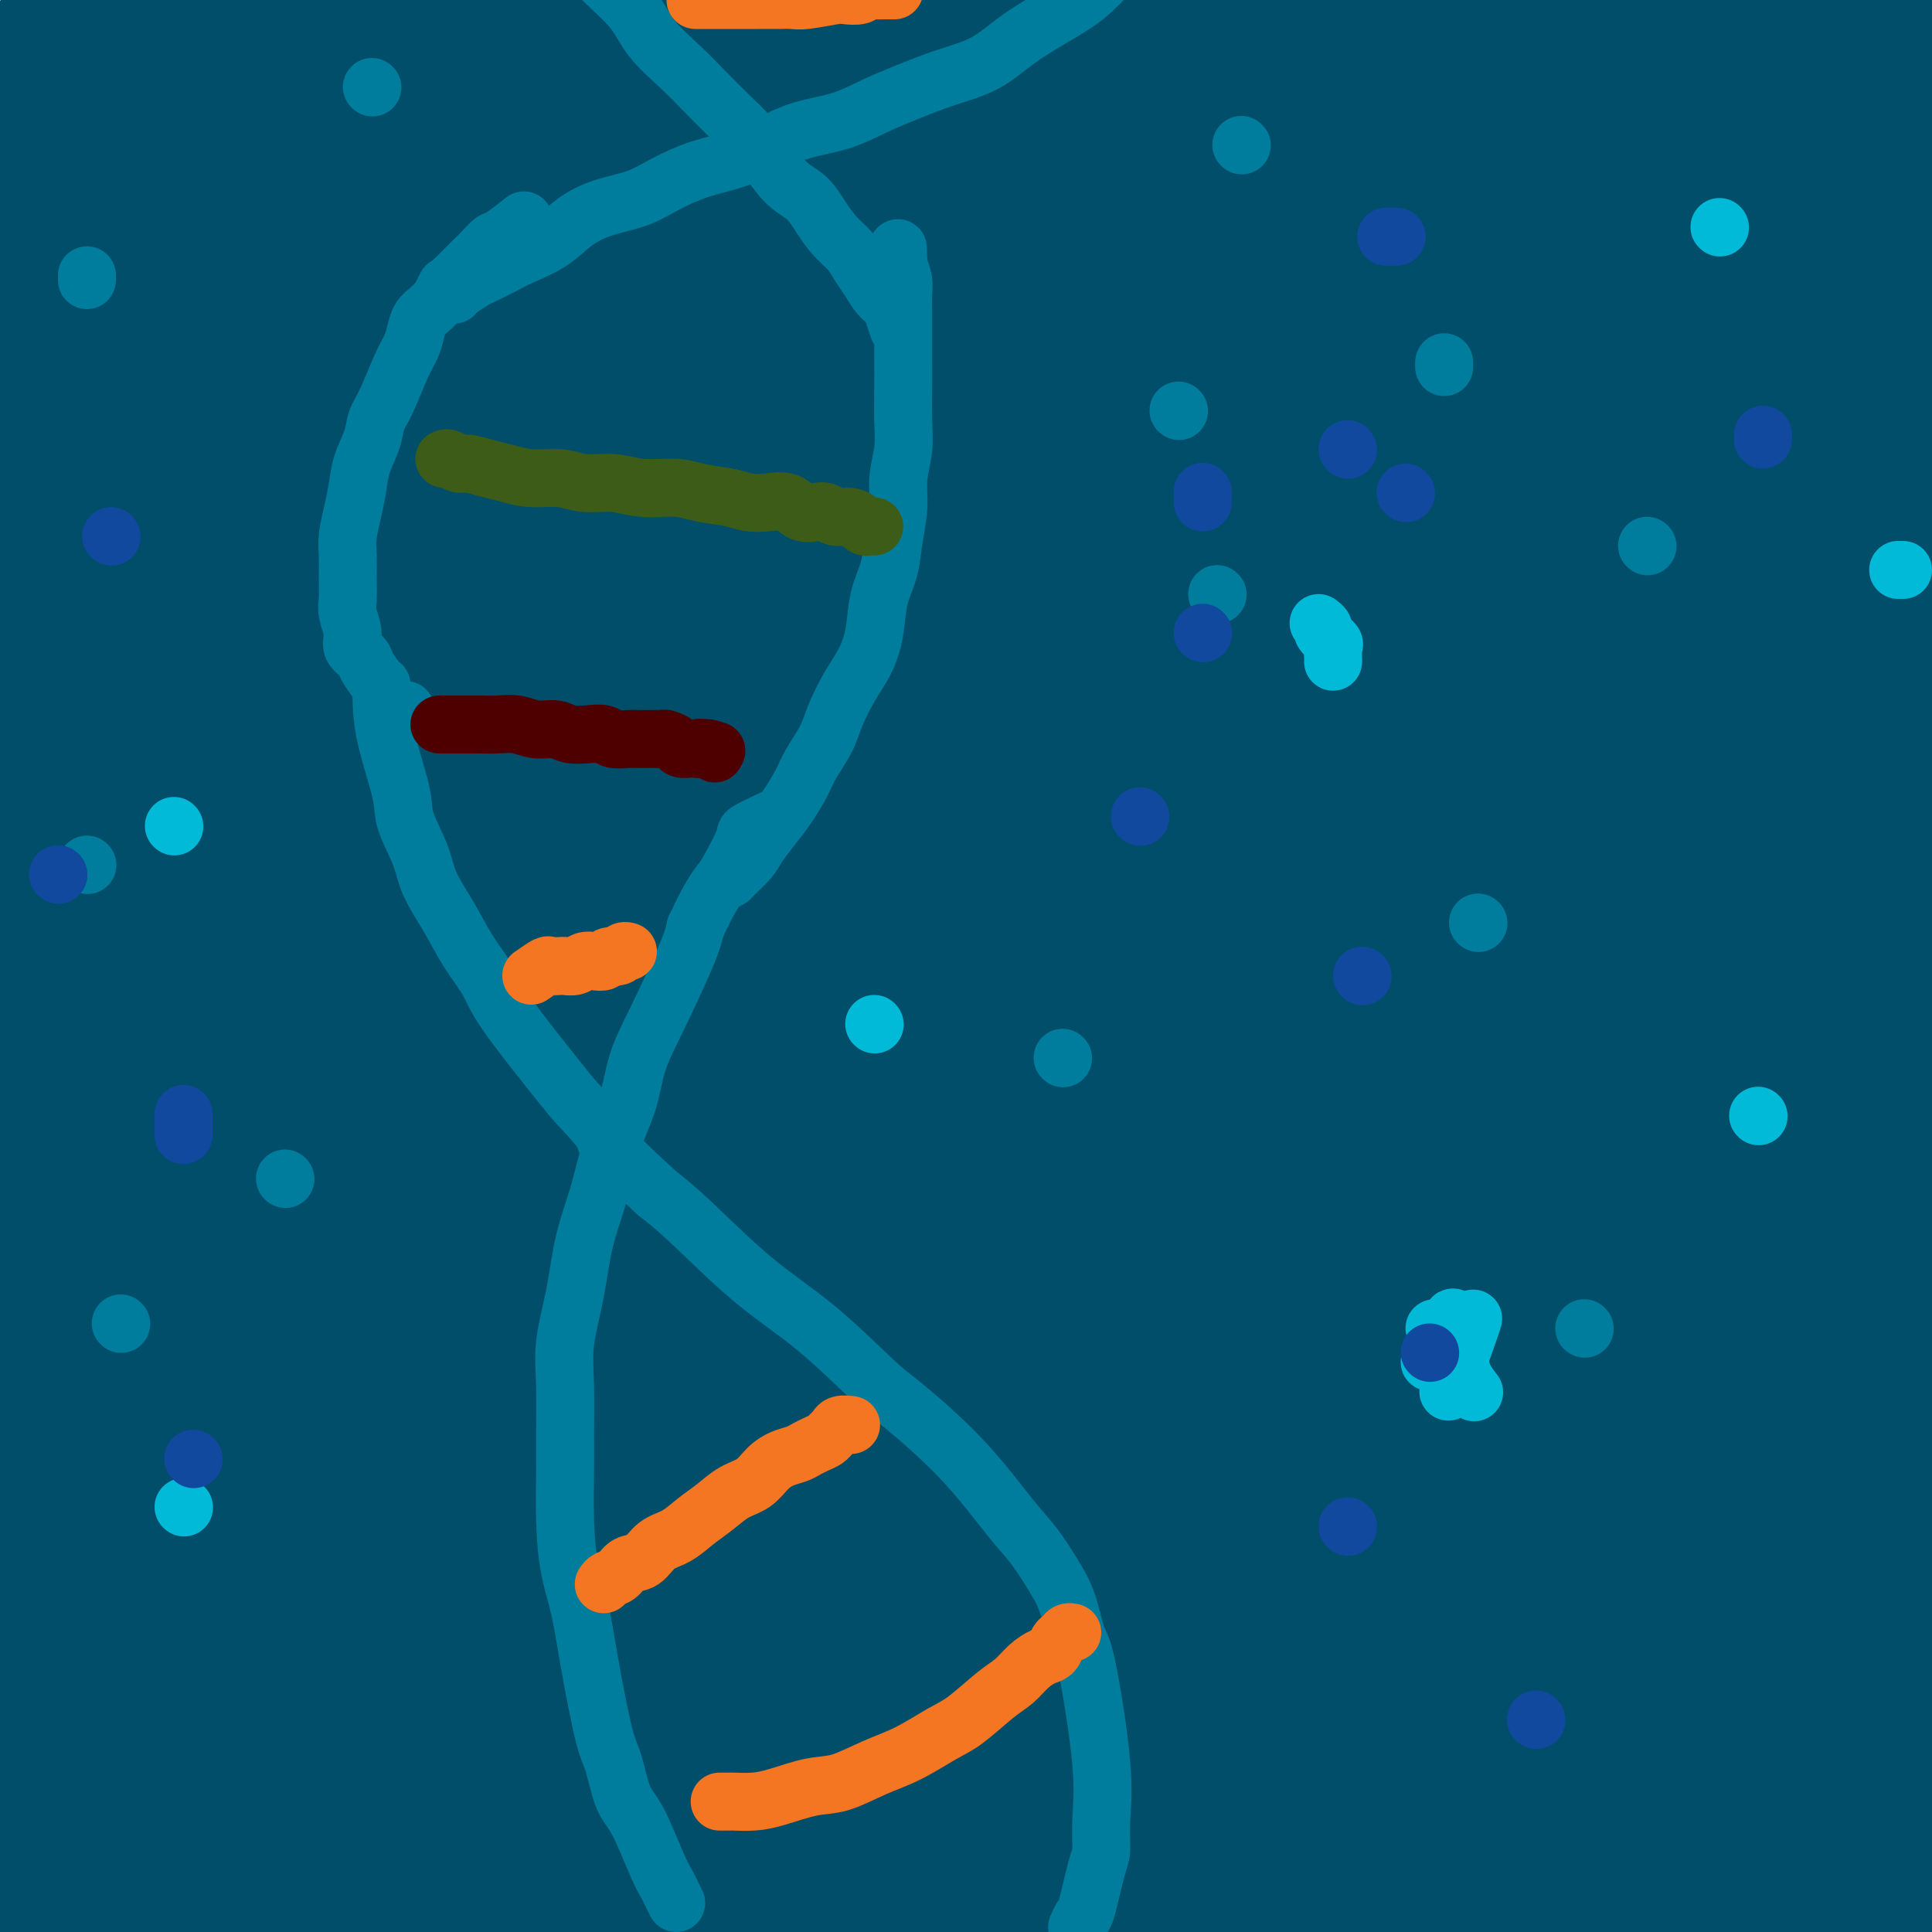 <svg viewBox='0 0 400 400' version='1.1' xmlns='http://www.w3.org/2000/svg' xmlns:xlink='http://www.w3.org/1999/xlink'><g fill='none' stroke='#004E6A' stroke-width='20' stroke-linecap='round' stroke-linejoin='round'><path d='M300,183c-1.868,1.140 -3.736,2.280 -4,2c-0.264,-0.280 1.076,-1.980 -11,10c-12.076,11.980 -37.569,37.641 -53,54c-15.431,16.359 -20.802,23.416 -28,33c-7.198,9.584 -16.224,21.697 -24,33c-7.776,11.303 -14.301,21.798 -18,28c-3.699,6.202 -4.570,8.111 -8,13c-3.430,4.889 -9.417,12.757 -3,7c6.417,-5.757 25.238,-25.140 39,-40c13.762,-14.860 22.466,-25.197 33,-37c10.534,-11.803 22.898,-25.073 34,-37c11.102,-11.927 20.941,-22.512 29,-30c8.059,-7.488 14.339,-11.879 18,-15c3.661,-3.121 4.702,-4.972 6,-6c1.298,-1.028 2.852,-1.234 4,-2c1.148,-0.766 1.889,-2.093 -3,4c-4.889,6.093 -15.410,19.606 -23,29c-7.590,9.394 -12.251,14.670 -28,35c-15.749,20.330 -42.588,55.716 -58,76c-15.412,20.284 -19.399,25.468 -22,29c-2.601,3.532 -3.816,5.412 -7,10c-3.184,4.588 -8.338,11.882 -4,6c4.338,-5.882 18.169,-24.941 32,-44'/><path d='M201,341c10.471,-13.724 20.648,-26.033 32,-39c11.352,-12.967 23.878,-26.593 35,-39c11.122,-12.407 20.838,-23.597 31,-34c10.162,-10.403 20.769,-20.020 26,-25c5.231,-4.980 5.085,-5.324 7,-7c1.915,-1.676 5.891,-4.684 5,-3c-0.891,1.684 -6.647,8.061 -15,17c-8.353,8.939 -19.302,20.439 -30,33c-10.698,12.561 -21.145,26.182 -32,41c-10.855,14.818 -22.118,30.831 -32,45c-9.882,14.169 -18.382,26.493 -26,38c-7.618,11.507 -14.355,22.198 -18,28c-3.645,5.802 -4.198,6.715 -4,7c0.198,0.285 1.149,-0.057 -1,3c-2.149,3.057 -7.396,9.513 7,-6c14.396,-15.513 48.435,-52.996 70,-76c21.565,-23.004 30.654,-31.528 42,-42c11.346,-10.472 24.947,-22.893 37,-33c12.053,-10.107 22.557,-17.902 28,-22c5.443,-4.098 5.823,-4.499 7,-5c1.177,-0.501 3.150,-1.103 4,-1c0.850,0.103 0.576,0.911 -2,6c-2.576,5.089 -7.453,14.457 -21,38c-13.547,23.543 -35.765,61.259 -48,83c-12.235,21.741 -14.486,27.507 -19,37c-4.514,9.493 -11.290,22.712 -14,28c-2.710,5.288 -1.355,2.644 0,0'/></g>
<g fill='none' stroke='#004E6A' stroke-width='28' stroke-linecap='round' stroke-linejoin='round'><path d='M369,215c5.853,-11.049 11.706,-22.099 -15,11c-26.706,33.099 -85.971,110.346 -113,146c-27.029,35.654 -21.821,29.715 -22,31c-0.179,1.285 -5.744,9.793 -9,14c-3.256,4.207 -4.202,4.114 -5,5c-0.798,0.886 -1.448,2.751 -1,-1c0.448,-3.751 1.993,-13.119 7,-25c5.007,-11.881 13.476,-26.276 20,-38c6.524,-11.724 11.104,-20.778 30,-45c18.896,-24.222 52.107,-63.614 71,-84c18.893,-20.386 23.467,-21.768 27,-24c3.533,-2.232 6.026,-5.315 7,-6c0.974,-0.685 0.430,1.028 3,-2c2.570,-3.028 8.255,-10.796 0,2c-8.255,12.796 -30.450,46.156 -45,68c-14.550,21.844 -21.455,32.171 -29,44c-7.545,11.829 -15.729,25.158 -29,47c-13.271,21.842 -31.628,52.195 -39,64c-7.372,11.805 -3.760,5.061 -5,6c-1.240,0.939 -7.334,9.560 1,-4c8.334,-13.560 31.095,-49.303 46,-71c14.905,-21.697 21.952,-29.349 29,-37'/><path d='M298,316c14.538,-16.125 36.382,-37.937 50,-48c13.618,-10.063 19.008,-8.377 22,-8c2.992,0.377 3.584,-0.555 -1,7c-4.584,7.555 -14.345,23.597 -19,32c-4.655,8.403 -4.203,9.167 -24,29c-19.797,19.833 -59.842,58.735 -77,75c-17.158,16.265 -11.428,9.892 -11,9c0.428,-0.892 -4.445,3.696 -7,5c-2.555,1.304 -2.793,-0.678 -3,-3c-0.207,-2.322 -0.383,-4.986 13,-20c13.383,-15.014 40.325,-42.379 55,-57c14.675,-14.621 17.083,-16.500 30,-25c12.917,-8.500 36.342,-23.623 45,-29c8.658,-5.377 2.549,-1.007 -2,4c-4.549,5.007 -7.540,10.653 -22,27c-14.460,16.347 -40.391,43.397 -56,60c-15.609,16.603 -20.895,22.760 -27,30c-6.105,7.240 -13.028,15.565 -17,20c-3.972,4.435 -4.992,4.982 -6,6c-1.008,1.018 -2.004,2.509 -3,4'/><path d='M238,434c-20.919,23.415 -6.717,6.452 2,-4c8.717,-10.452 11.948,-14.394 19,-22c7.052,-7.606 17.923,-18.876 28,-29c10.077,-10.124 19.358,-19.102 29,-28c9.642,-8.898 19.643,-17.717 27,-23c7.357,-5.283 12.068,-7.031 22,-16c9.932,-8.969 25.086,-25.158 6,-3c-19.086,22.158 -72.410,82.664 -92,105c-19.590,22.336 -5.445,6.501 1,-1c6.445,-7.501 5.191,-6.668 11,-12c5.809,-5.332 18.680,-16.828 29,-26c10.320,-9.172 18.087,-16.020 27,-23c8.913,-6.980 18.972,-14.093 25,-18c6.028,-3.907 8.025,-4.608 10,-6c1.975,-1.392 3.928,-3.475 6,-5c2.072,-1.525 4.264,-2.493 5,-2c0.736,0.493 0.015,2.447 -2,5c-2.015,2.553 -5.324,5.705 -10,10c-4.676,4.295 -10.721,9.733 -18,17c-7.279,7.267 -15.794,16.362 -21,22c-5.206,5.638 -7.103,7.819 -9,10'/><path d='M333,385c-10.599,11.161 -7.096,7.064 -7,7c0.096,-0.064 -3.213,3.905 -5,6c-1.787,2.095 -2.051,2.314 -2,2c0.051,-0.314 0.419,-1.163 3,-4c2.581,-2.837 7.376,-7.664 15,-14c7.624,-6.336 18.078,-14.183 27,-21c8.922,-6.817 16.312,-12.604 21,-16c4.688,-3.396 6.675,-4.401 9,-6c2.325,-1.599 4.988,-3.793 7,-5c2.012,-1.207 3.374,-1.429 4,-1c0.626,0.429 0.515,1.509 0,3c-0.515,1.491 -1.435,3.394 -6,9c-4.565,5.606 -12.776,14.915 -20,23c-7.224,8.085 -13.463,14.947 -18,20c-4.537,5.053 -7.374,8.299 -10,11c-2.626,2.701 -5.043,4.859 -7,7c-1.957,2.141 -3.455,4.266 -4,5c-0.545,0.734 -0.136,0.076 -1,0c-0.864,-0.076 -2.999,0.430 2,-6c4.999,-6.430 17.132,-19.797 25,-28c7.868,-8.203 11.472,-11.242 15,-14c3.528,-2.758 6.982,-5.235 12,-9c5.018,-3.765 11.602,-8.818 14,-10c2.398,-1.182 0.612,1.508 0,3c-0.612,1.492 -0.049,1.786 -3,6c-2.951,4.214 -9.414,12.347 -13,17c-3.586,4.653 -4.293,5.827 -5,7'/><path d='M386,377c-4.996,7.396 -6.985,9.386 -9,11c-2.015,1.614 -4.057,2.853 0,-1c4.057,-3.853 14.213,-12.796 19,-17c4.787,-4.204 4.206,-3.669 5,-4c0.794,-0.331 2.962,-1.529 4,-2c1.038,-0.471 0.946,-0.217 1,1c0.054,1.217 0.254,3.396 -1,6c-1.254,2.604 -3.960,5.631 -6,9c-2.040,3.369 -3.412,7.078 -5,10c-1.588,2.922 -3.390,5.058 -5,7c-1.610,1.942 -3.026,3.692 -4,5c-0.974,1.308 -1.504,2.175 -2,3c-0.496,0.825 -0.957,1.608 -1,2c-0.043,0.392 0.330,0.394 1,0c0.670,-0.394 1.635,-1.184 2,-2c0.365,-0.816 0.131,-1.656 0,-3c-0.131,-1.344 -0.157,-3.190 0,-7c0.157,-3.810 0.498,-9.584 0,-17c-0.498,-7.416 -1.836,-16.475 -3,-25c-1.164,-8.525 -2.154,-16.517 -3,-25c-0.846,-8.483 -1.547,-17.459 -2,-25c-0.453,-7.541 -0.657,-13.648 -1,-20c-0.343,-6.352 -0.824,-12.950 -1,-20c-0.176,-7.050 -0.047,-14.552 0,-23c0.047,-8.448 0.014,-17.842 0,-27c-0.014,-9.158 -0.007,-18.079 0,-27'/><path d='M375,186c0.031,-22.933 1.108,-21.765 2,-24c0.892,-2.235 1.597,-7.872 2,-12c0.403,-4.128 0.503,-6.745 1,-9c0.497,-2.255 1.389,-4.146 2,-6c0.611,-1.854 0.939,-3.669 1,-5c0.061,-1.331 -0.146,-2.177 0,-3c0.146,-0.823 0.647,-1.621 1,-2c0.353,-0.379 0.560,-0.337 1,2c0.440,2.337 1.114,6.969 2,15c0.886,8.031 1.984,19.462 3,30c1.016,10.538 1.950,20.185 3,31c1.050,10.815 2.217,22.799 3,34c0.783,11.201 1.181,21.619 2,33c0.819,11.381 2.060,23.724 3,33c0.940,9.276 1.578,15.486 2,23c0.422,7.514 0.627,16.332 1,19c0.373,2.668 0.913,-0.813 1,-5c0.087,-4.187 -0.281,-9.082 -1,-17c-0.719,-7.918 -1.790,-18.861 -3,-29c-1.210,-10.139 -2.559,-19.473 -4,-29c-1.441,-9.527 -2.975,-19.246 -4,-29c-1.025,-9.754 -1.543,-19.543 -2,-28c-0.457,-8.457 -0.855,-15.581 -1,-20c-0.145,-4.419 -0.039,-6.133 0,-8c0.039,-1.867 0.010,-3.887 0,-6c-0.010,-2.113 -0.003,-4.318 0,-6c0.003,-1.682 0.001,-2.841 0,-4'/><path d='M390,164c-0.422,-11.970 0.024,-5.893 0,-4c-0.024,1.893 -0.517,-0.396 -1,-2c-0.483,-1.604 -0.957,-2.524 -1,-3c-0.043,-0.476 0.346,-0.508 0,-1c-0.346,-0.492 -1.428,-1.443 -2,-2c-0.572,-0.557 -0.633,-0.719 -1,-1c-0.367,-0.281 -1.038,-0.682 -2,-1c-0.962,-0.318 -2.215,-0.553 -3,-1c-0.785,-0.447 -1.102,-1.104 -4,0c-2.898,1.104 -8.377,3.971 -15,8c-6.623,4.029 -14.388,9.220 -23,16c-8.612,6.780 -18.070,15.147 -28,23c-9.930,7.853 -20.333,15.190 -30,23c-9.667,7.810 -18.599,16.091 -28,24c-9.401,7.909 -19.273,15.444 -29,24c-9.727,8.556 -19.311,18.132 -29,29c-9.689,10.868 -19.483,23.028 -29,37c-9.517,13.972 -18.755,29.755 -27,44c-8.245,14.245 -15.496,26.953 -23,39c-7.504,12.047 -15.263,23.433 -20,31c-4.737,7.567 -6.454,11.314 -8,14c-1.546,2.686 -2.922,4.312 -4,6c-1.078,1.688 -1.859,3.439 -2,4c-0.141,0.561 0.359,-0.067 6,-6c5.641,-5.933 16.423,-17.169 26,-28c9.577,-10.831 17.950,-21.256 27,-31c9.050,-9.744 18.776,-18.808 28,-28c9.224,-9.192 17.945,-18.513 27,-28c9.055,-9.487 18.444,-19.139 24,-25c5.556,-5.861 7.278,-7.930 9,-10'/><path d='M228,315c24.091,-25.075 10.819,-9.761 7,-5c-3.819,4.761 1.816,-1.029 4,-4c2.184,-2.971 0.918,-3.122 0,-2c-0.918,1.122 -1.487,3.519 -3,6c-1.513,2.481 -3.970,5.047 -10,12c-6.030,6.953 -15.633,18.294 -24,28c-8.367,9.706 -15.498,17.778 -23,26c-7.502,8.222 -15.376,16.593 -21,23c-5.624,6.407 -8.999,10.849 -12,14c-3.001,3.151 -5.627,5.012 -8,7c-2.373,1.988 -4.494,4.103 -6,6c-1.506,1.897 -2.396,3.576 -3,4c-0.604,0.424 -0.923,-0.406 0,-2c0.923,-1.594 3.089,-3.951 7,-9c3.911,-5.049 9.567,-12.790 21,-26c11.433,-13.210 28.644,-31.890 38,-42c9.356,-10.110 10.856,-11.651 13,-14c2.144,-2.349 4.931,-5.506 7,-8c2.069,-2.494 3.419,-4.326 5,-6c1.581,-1.674 3.394,-3.190 3,-3c-0.394,0.190 -2.996,2.087 -10,8c-7.004,5.913 -18.410,15.843 -29,25c-10.590,9.157 -20.364,17.541 -30,25c-9.636,7.459 -19.133,13.993 -29,21c-9.867,7.007 -20.105,14.485 -28,20c-7.895,5.515 -13.446,9.066 -18,12c-4.554,2.934 -8.111,5.252 -11,7c-2.889,1.748 -5.111,2.928 -7,4c-1.889,1.072 -3.444,2.036 -5,3'/><path d='M56,445c-16.190,10.605 -7.664,3.618 -5,1c2.664,-2.618 -0.534,-0.866 -2,0c-1.466,0.866 -1.198,0.848 -1,0c0.198,-0.848 0.328,-2.526 1,-4c0.672,-1.474 1.887,-2.746 7,-8c5.113,-5.254 14.126,-14.491 23,-24c8.874,-9.509 17.610,-19.289 27,-30c9.390,-10.711 19.434,-22.354 30,-34c10.566,-11.646 21.654,-23.294 32,-35c10.346,-11.706 19.949,-23.469 29,-34c9.051,-10.531 17.551,-19.831 22,-25c4.449,-5.169 4.847,-6.206 6,-8c1.153,-1.794 3.061,-4.345 4,-6c0.939,-1.655 0.908,-2.415 1,-3c0.092,-0.585 0.308,-0.997 -2,0c-2.308,0.997 -7.138,3.402 -15,9c-7.862,5.598 -18.755,14.389 -29,24c-10.245,9.611 -19.842,20.042 -30,31c-10.158,10.958 -20.877,22.441 -31,34c-10.123,11.559 -19.650,23.193 -28,34c-8.350,10.807 -15.522,20.787 -22,30c-6.478,9.213 -12.260,17.659 -15,22c-2.740,4.341 -2.437,4.576 -2,5c0.437,0.424 1.009,1.037 4,-2c2.991,-3.037 8.401,-9.723 16,-19c7.599,-9.277 17.387,-21.147 27,-34c9.613,-12.853 19.050,-26.691 29,-40c9.950,-13.309 20.414,-26.088 30,-38c9.586,-11.912 18.293,-22.956 27,-34'/><path d='M189,257c21.912,-28.054 20.191,-25.190 21,-26c0.809,-0.810 4.149,-5.293 6,-8c1.851,-2.707 2.215,-3.638 3,-5c0.785,-1.362 1.993,-3.155 0,-2c-1.993,1.155 -7.187,5.259 -16,13c-8.813,7.741 -21.246,19.118 -33,31c-11.754,11.882 -22.827,24.268 -35,38c-12.173,13.732 -25.444,28.809 -37,43c-11.556,14.191 -21.398,27.496 -31,40c-9.602,12.504 -18.966,24.208 -25,32c-6.034,7.792 -8.738,11.670 -11,15c-2.262,3.330 -4.081,6.110 -4,5c0.081,-1.110 2.063,-6.109 5,-12c2.937,-5.891 6.829,-12.673 21,-34c14.171,-21.327 38.623,-57.197 53,-78c14.377,-20.803 18.681,-26.538 23,-33c4.319,-6.462 8.653,-13.652 11,-18c2.347,-4.348 2.708,-5.852 3,-7c0.292,-1.148 0.517,-1.938 1,-3c0.483,-1.062 1.226,-2.397 -4,4c-5.226,6.397 -16.421,20.525 -26,32c-9.579,11.475 -17.541,20.297 -26,32c-8.459,11.703 -17.415,26.287 -26,39c-8.585,12.713 -16.798,23.555 -24,34c-7.202,10.445 -13.394,20.492 -17,26c-3.606,5.508 -4.626,6.476 -6,8c-1.374,1.524 -3.101,3.603 -4,5c-0.899,1.397 -0.971,2.114 -1,0c-0.029,-2.114 -0.014,-7.057 0,-12'/><path d='M10,416c1.265,-7.677 4.927,-20.869 9,-34c4.073,-13.131 8.558,-26.201 13,-38c4.442,-11.799 8.840,-22.325 13,-33c4.160,-10.675 8.083,-21.497 10,-27c1.917,-5.503 1.829,-5.685 2,-7c0.171,-1.315 0.600,-3.763 1,-5c0.400,-1.237 0.772,-1.262 0,-1c-0.772,0.262 -2.689,0.813 -7,8c-4.311,7.187 -11.015,21.010 -17,33c-5.985,11.990 -11.252,22.145 -16,34c-4.748,11.855 -8.978,25.409 -13,37c-4.022,11.591 -7.838,21.218 -10,27c-2.162,5.782 -2.671,7.720 -3,10c-0.329,2.280 -0.477,4.903 -1,6c-0.523,1.097 -1.421,0.669 -1,-6c0.421,-6.669 2.161,-19.580 4,-33c1.839,-13.420 3.776,-27.351 6,-42c2.224,-14.649 4.736,-30.018 7,-45c2.264,-14.982 4.281,-29.577 6,-42c1.719,-12.423 3.140,-22.675 5,-36c1.860,-13.325 4.160,-29.723 5,-38c0.840,-8.277 0.222,-8.435 0,-10c-0.222,-1.565 -0.047,-4.539 0,-7c0.047,-2.461 -0.034,-4.411 0,-6c0.034,-1.589 0.184,-2.818 0,-5c-0.184,-2.182 -0.704,-5.318 0,-1c0.704,4.318 2.630,16.091 4,27c1.370,10.909 2.185,20.955 3,31'/><path d='M30,213c1.251,14.716 0.877,23.007 1,34c0.123,10.993 0.741,24.687 1,38c0.259,13.313 0.157,26.246 0,39c-0.157,12.754 -0.370,25.329 -1,37c-0.630,11.671 -1.676,22.438 -2,30c-0.324,7.562 0.075,11.919 0,15c-0.075,3.081 -0.623,4.887 -1,6c-0.377,1.113 -0.581,1.534 -1,2c-0.419,0.466 -1.053,0.977 -3,-5c-1.947,-5.977 -5.208,-18.442 -8,-33c-2.792,-14.558 -5.114,-31.209 -7,-50c-1.886,-18.791 -3.334,-39.721 -4,-60c-0.666,-20.279 -0.550,-39.906 0,-56c0.550,-16.094 1.533,-28.655 5,-45c3.467,-16.345 9.417,-36.476 12,-44c2.583,-7.524 1.797,-2.443 2,0c0.203,2.443 1.393,2.246 3,12c1.607,9.754 3.631,29.459 5,47c1.369,17.541 2.082,32.919 3,49c0.918,16.081 2.039,32.866 3,49c0.961,16.134 1.760,31.616 2,45c0.240,13.384 -0.080,24.670 0,35c0.080,10.330 0.560,19.704 1,25c0.440,5.296 0.840,6.513 1,7c0.160,0.487 0.080,0.243 0,0'/><path d='M144,121c-0.032,0.531 -0.064,1.061 -1,2c-0.936,0.939 -2.777,2.286 -5,6c-2.223,3.714 -4.827,9.794 -9,18c-4.173,8.206 -9.915,18.537 -16,29c-6.085,10.463 -12.514,21.057 -18,34c-5.486,12.943 -10.030,28.233 -15,42c-4.970,13.767 -10.367,26.011 -15,38c-4.633,11.989 -8.502,23.725 -11,31c-2.498,7.275 -3.623,10.090 -5,13c-1.377,2.910 -3.005,5.914 -3,6c0.005,0.086 1.644,-2.748 5,-10c3.356,-7.252 8.430,-18.924 14,-31c5.570,-12.076 11.635,-24.557 18,-38c6.365,-13.443 13.029,-27.848 20,-41c6.971,-13.152 14.250,-25.052 22,-37c7.750,-11.948 15.972,-23.944 23,-35c7.028,-11.056 12.862,-21.171 18,-29c5.138,-7.829 9.580,-13.371 12,-17c2.420,-3.629 2.820,-5.343 4,-7c1.180,-1.657 3.142,-3.256 4,-4c0.858,-0.744 0.612,-0.631 1,-1c0.388,-0.369 1.409,-1.218 -2,4c-3.409,5.218 -11.248,16.502 -19,28c-7.752,11.498 -15.415,23.209 -23,37c-7.585,13.791 -15.090,29.662 -23,45c-7.910,15.338 -16.223,30.142 -23,44c-6.777,13.858 -12.017,26.769 -17,38c-4.983,11.231 -9.709,20.780 -12,26c-2.291,5.220 -2.145,6.110 -2,7'/><path d='M66,319c-4.983,11.740 -1.941,5.589 -1,4c0.941,-1.589 -0.220,1.384 3,-3c3.220,-4.384 10.822,-16.126 18,-28c7.178,-11.874 13.931,-23.880 22,-37c8.069,-13.120 17.454,-27.354 27,-42c9.546,-14.646 19.253,-29.705 29,-43c9.747,-13.295 19.536,-24.826 29,-36c9.464,-11.174 18.604,-21.990 25,-29c6.396,-7.010 10.047,-10.213 13,-13c2.953,-2.787 5.208,-5.159 7,-7c1.792,-1.841 3.122,-3.150 4,-4c0.878,-0.850 1.305,-1.242 2,-2c0.695,-0.758 1.658,-1.881 -3,3c-4.658,4.881 -14.938,15.768 -25,26c-10.062,10.232 -19.906,19.810 -30,31c-10.094,11.190 -20.436,23.991 -31,37c-10.564,13.009 -21.348,26.226 -31,38c-9.652,11.774 -18.171,22.105 -25,31c-6.829,8.895 -11.969,16.354 -16,23c-4.031,6.646 -6.955,12.479 -7,15c-0.045,2.521 2.788,1.731 10,-4c7.212,-5.731 18.802,-16.404 30,-27c11.198,-10.596 22.004,-21.115 34,-33c11.996,-11.885 25.183,-25.135 37,-37c11.817,-11.865 22.263,-22.345 33,-33c10.737,-10.655 21.765,-21.485 28,-28c6.235,-6.515 7.679,-8.716 10,-11c2.321,-2.284 5.520,-4.653 7,-6c1.480,-1.347 1.240,-1.674 1,-2'/><path d='M266,102c23.514,-23.734 7.299,-8.069 -5,5c-12.299,13.069 -20.684,23.542 -30,34c-9.316,10.458 -19.565,20.901 -31,33c-11.435,12.099 -24.055,25.852 -35,39c-10.945,13.148 -20.213,25.689 -29,37c-8.787,11.311 -17.092,21.391 -22,27c-4.908,5.609 -6.417,6.748 -8,9c-1.583,2.252 -3.239,5.616 -3,6c0.239,0.384 2.372,-2.213 9,-10c6.628,-7.787 17.752,-20.763 29,-33c11.248,-12.237 22.621,-23.735 35,-36c12.379,-12.265 25.764,-25.299 39,-38c13.236,-12.701 26.323,-25.070 39,-36c12.677,-10.930 24.946,-20.422 36,-29c11.054,-8.578 20.894,-16.243 27,-21c6.106,-4.757 8.477,-6.608 10,-8c1.523,-1.392 2.197,-2.325 6,-5c3.803,-2.675 10.734,-7.091 3,-2c-7.734,5.091 -30.134,19.689 -46,31c-15.866,11.311 -25.198,19.334 -36,29c-10.802,9.666 -23.076,20.976 -35,32c-11.924,11.024 -23.500,21.761 -34,32c-10.500,10.239 -19.926,19.979 -27,28c-7.074,8.021 -11.796,14.323 -15,18c-3.204,3.677 -4.890,4.728 -6,6c-1.110,1.272 -1.645,2.766 -2,4c-0.355,1.234 -0.530,2.210 5,-2c5.530,-4.210 16.765,-13.605 28,-23'/><path d='M168,229c11.713,-9.130 24.497,-19.455 38,-30c13.503,-10.545 27.726,-21.310 43,-32c15.274,-10.690 31.600,-21.304 46,-31c14.400,-9.696 26.874,-18.473 39,-26c12.126,-7.527 23.903,-13.802 32,-18c8.097,-4.198 12.515,-6.318 15,-8c2.485,-1.682 3.037,-2.926 5,-4c1.963,-1.074 5.339,-1.977 4,-1c-1.339,0.977 -7.391,3.833 -17,9c-9.609,5.167 -22.775,12.646 -36,21c-13.225,8.354 -26.509,17.582 -40,27c-13.491,9.418 -27.188,19.026 -40,29c-12.812,9.974 -24.739,20.313 -36,30c-11.261,9.687 -21.855,18.722 -28,24c-6.145,5.278 -7.840,6.799 -10,9c-2.160,2.201 -4.783,5.083 -5,6c-0.217,0.917 1.973,-0.132 -3,4c-4.973,4.132 -17.110,13.443 5,-2c22.110,-15.443 78.467,-55.642 108,-76c29.533,-20.358 32.242,-20.877 41,-26c8.758,-5.123 23.565,-14.850 35,-22c11.435,-7.150 19.499,-11.724 24,-14c4.501,-2.276 5.438,-2.253 7,-3c1.562,-0.747 3.749,-2.262 5,-3c1.251,-0.738 1.568,-0.699 1,0c-0.568,0.699 -2.019,2.057 -8,7c-5.981,4.943 -16.490,13.472 -27,22'/><path d='M366,121c-10.455,8.313 -19.594,14.596 -29,22c-9.406,7.404 -19.080,15.931 -29,24c-9.920,8.069 -20.086,15.681 -28,22c-7.914,6.319 -13.578,11.346 -19,16c-5.422,4.654 -10.604,8.935 -14,12c-3.396,3.065 -5.007,4.913 -7,7c-1.993,2.087 -4.367,4.411 -6,6c-1.633,1.589 -2.523,2.442 -3,3c-0.477,0.558 -0.540,0.821 1,0c1.540,-0.821 4.683,-2.725 12,-8c7.317,-5.275 18.809,-13.921 30,-22c11.191,-8.079 22.082,-15.590 33,-23c10.918,-7.410 21.863,-14.717 32,-22c10.137,-7.283 19.468,-14.542 28,-20c8.532,-5.458 16.267,-9.115 21,-12c4.733,-2.885 6.465,-4.997 8,-6c1.535,-1.003 2.874,-0.895 6,-3c3.126,-2.105 8.038,-6.422 3,-2c-5.038,4.422 -20.027,17.584 -31,27c-10.973,9.416 -17.931,15.085 -26,22c-8.069,6.915 -17.248,15.075 -26,23c-8.752,7.925 -17.078,15.616 -23,21c-5.922,5.384 -9.442,8.460 -13,13c-3.558,4.540 -7.155,10.545 -10,14c-2.845,3.455 -4.939,4.359 -6,6c-1.061,1.641 -1.088,4.017 -1,5c0.088,0.983 0.293,0.572 2,0c1.707,-0.572 4.916,-1.306 11,-5c6.084,-3.694 15.042,-10.347 24,-17'/><path d='M306,224c9.620,-6.212 15.170,-10.744 22,-16c6.830,-5.256 14.941,-11.238 23,-17c8.059,-5.762 16.067,-11.305 22,-16c5.933,-4.695 9.792,-8.544 13,-11c3.208,-2.456 5.767,-3.520 8,-5c2.233,-1.480 4.142,-3.376 6,-5c1.858,-1.624 3.665,-2.978 4,-3c0.335,-0.022 -0.803,1.287 -3,3c-2.197,1.713 -5.455,3.831 -10,7c-4.545,3.169 -10.378,7.391 -15,11c-4.622,3.609 -8.032,6.607 -11,9c-2.968,2.393 -5.495,4.183 -8,6c-2.505,1.817 -4.990,3.662 -7,5c-2.010,1.338 -3.547,2.170 -5,3c-1.453,0.830 -2.823,1.659 -3,1c-0.177,-0.659 0.838,-2.807 0,-4c-0.838,-1.193 -3.531,-1.431 7,-16c10.531,-14.569 34.284,-43.470 44,-55c9.716,-11.530 5.396,-5.689 4,-4c-1.396,1.689 0.133,-0.772 0,-2c-0.133,-1.228 -1.929,-1.221 -11,4c-9.071,5.221 -25.419,15.657 -38,23c-12.581,7.343 -21.396,11.592 -35,21c-13.604,9.408 -31.997,23.975 -49,37c-17.003,13.025 -32.616,24.507 -47,35c-14.384,10.493 -27.538,19.998 -40,29c-12.462,9.002 -24.231,17.501 -36,26'/><path d='M141,290c-32.111,22.596 -26.388,15.585 -26,14c0.388,-1.585 -4.560,2.257 -8,1c-3.440,-1.257 -5.373,-7.613 -7,-17c-1.627,-9.387 -2.947,-21.804 -4,-31c-1.053,-9.196 -1.840,-15.169 0,-31c1.840,-15.831 6.308,-41.518 9,-55c2.692,-13.482 3.607,-14.758 8,-26c4.393,-11.242 12.262,-32.451 16,-42c3.738,-9.549 3.344,-7.437 4,-8c0.656,-0.563 2.361,-3.800 3,-6c0.639,-2.200 0.211,-3.362 0,-3c-0.211,0.362 -0.204,2.248 -1,4c-0.796,1.752 -2.394,3.370 -18,34c-15.606,30.630 -45.222,90.271 -57,114c-11.778,23.729 -5.720,11.546 -4,8c1.720,-3.546 -0.898,1.547 -2,4c-1.102,2.453 -0.687,2.267 0,-3c0.687,-5.267 1.644,-15.617 4,-28c2.356,-12.383 6.109,-26.801 10,-42c3.891,-15.199 7.920,-31.179 12,-46c4.080,-14.821 8.209,-28.483 12,-41c3.791,-12.517 7.242,-23.890 9,-30c1.758,-6.110 1.822,-6.957 2,-8c0.178,-1.043 0.471,-2.281 1,-4c0.529,-1.719 1.294,-3.920 -1,1c-2.294,4.920 -7.647,16.960 -13,29'/><path d='M90,78c-5.295,11.632 -11.531,25.712 -17,40c-5.469,14.288 -10.171,28.783 -15,43c-4.829,14.217 -9.784,28.155 -14,41c-4.216,12.845 -7.691,24.599 -10,32c-2.309,7.401 -3.452,10.451 -4,13c-0.548,2.549 -0.502,4.596 -1,6c-0.498,1.404 -1.539,2.164 -2,2c-0.461,-0.164 -0.341,-1.252 1,-9c1.341,-7.748 3.903,-22.155 6,-36c2.097,-13.845 3.730,-27.128 6,-42c2.270,-14.872 5.178,-31.333 8,-47c2.822,-15.667 5.559,-30.540 8,-44c2.441,-13.460 4.588,-25.506 6,-34c1.412,-8.494 2.091,-13.437 3,-17c0.909,-3.563 2.047,-5.747 2,-6c-0.047,-0.253 -1.280,1.426 0,-4c1.280,-5.426 5.074,-17.957 -2,6c-7.074,23.957 -25.016,84.402 -34,113c-8.984,28.598 -9.009,25.350 -10,27c-0.991,1.650 -2.946,8.200 -4,12c-1.054,3.800 -1.206,4.851 -2,6c-0.794,1.149 -2.230,2.395 -3,3c-0.770,0.605 -0.872,0.569 -1,-5c-0.128,-5.569 -0.280,-16.672 0,-27c0.280,-10.328 0.993,-19.882 2,-30c1.007,-10.118 2.310,-20.801 3,-28c0.690,-7.199 0.769,-10.914 1,-14c0.231,-3.086 0.616,-5.543 1,-8'/><path d='M18,71c1.074,-13.298 0.258,-6.544 0,-5c-0.258,1.544 0.043,-2.124 0,-4c-0.043,-1.876 -0.430,-1.960 -1,-2c-0.570,-0.040 -1.322,-0.035 -2,0c-0.678,0.035 -1.280,0.099 -2,0c-0.720,-0.099 -1.558,-0.361 -2,0c-0.442,0.361 -0.489,1.347 -1,2c-0.511,0.653 -1.487,0.975 -2,2c-0.513,1.025 -0.562,2.753 -1,5c-0.438,2.247 -1.265,5.013 -2,8c-0.735,2.987 -1.378,6.193 -2,11c-0.622,4.807 -1.222,11.214 -2,16c-0.778,4.786 -1.734,7.952 -2,10c-0.266,2.048 0.157,2.978 0,6c-0.157,3.022 -0.892,8.135 -1,9c-0.108,0.865 0.413,-2.517 1,-6c0.587,-3.483 1.240,-7.068 2,-12c0.760,-4.932 1.628,-11.213 3,-18c1.372,-6.787 3.249,-14.082 4,-17c0.751,-2.918 0.375,-1.459 0,0'/><path d='M168,168c0.080,-0.766 0.160,-1.532 3,-6c2.840,-4.468 8.440,-12.637 15,-22c6.560,-9.363 14.081,-19.921 23,-31c8.919,-11.079 19.235,-22.678 30,-35c10.765,-12.322 21.980,-25.366 33,-37c11.020,-11.634 21.844,-21.858 32,-32c10.156,-10.142 19.644,-20.203 26,-26c6.356,-5.797 9.579,-7.331 12,-9c2.421,-1.669 4.040,-3.472 6,-5c1.960,-1.528 4.262,-2.780 5,-3c0.738,-0.220 -0.089,0.593 -6,5c-5.911,4.407 -16.907,12.408 -27,20c-10.093,7.592 -19.283,14.776 -29,24c-9.717,9.224 -19.960,20.487 -30,31c-10.040,10.513 -19.878,20.275 -29,30c-9.122,9.725 -17.529,19.414 -23,26c-5.471,6.586 -8.007,10.069 -11,15c-2.993,4.931 -6.444,11.311 -8,14c-1.556,2.689 -1.215,1.687 0,1c1.215,-0.687 3.306,-1.060 10,-6c6.694,-4.940 17.991,-14.447 29,-24c11.009,-9.553 21.731,-19.153 33,-29c11.269,-9.847 23.085,-19.941 34,-29c10.915,-9.059 20.927,-17.082 30,-24c9.073,-6.918 17.205,-12.731 22,-16c4.795,-3.269 6.252,-3.996 8,-5c1.748,-1.004 3.785,-2.287 5,-3c1.215,-0.713 1.607,-0.857 2,-1'/><path d='M363,-9c5.589,-3.895 1.061,-1.131 -5,3c-6.061,4.131 -13.655,9.629 -22,16c-8.345,6.371 -17.441,13.616 -27,21c-9.559,7.384 -19.581,14.907 -29,23c-9.419,8.093 -18.237,16.756 -25,24c-6.763,7.244 -11.473,13.067 -15,18c-3.527,4.933 -5.872,8.974 -8,12c-2.128,3.026 -4.041,5.038 -5,7c-0.959,1.962 -0.965,3.874 -1,5c-0.035,1.126 -0.100,1.464 4,-1c4.100,-2.464 12.365,-7.731 22,-15c9.635,-7.269 20.638,-16.541 32,-26c11.362,-9.459 23.081,-19.104 34,-28c10.919,-8.896 21.038,-17.042 30,-24c8.962,-6.958 16.768,-12.728 21,-16c4.232,-3.272 4.890,-4.045 6,-5c1.110,-0.955 2.672,-2.090 4,-3c1.328,-0.910 2.423,-1.595 -2,1c-4.423,2.595 -14.365,8.469 -26,17c-11.635,8.531 -24.965,19.717 -34,27c-9.035,7.283 -13.776,10.661 -41,36c-27.224,25.339 -76.930,72.637 -97,91c-20.070,18.363 -10.502,7.791 -8,5c2.502,-2.791 -2.062,2.199 -4,4c-1.938,1.801 -1.251,0.414 0,-2c1.251,-2.414 3.067,-5.853 9,-13c5.933,-7.147 15.982,-18.001 27,-29c11.018,-10.999 23.005,-22.143 36,-33c12.995,-10.857 26.997,-21.429 41,-32'/><path d='M280,74c18.634,-15.416 26.719,-21.455 37,-29c10.281,-7.545 22.758,-16.594 31,-22c8.242,-5.406 12.248,-7.168 15,-9c2.752,-1.832 4.250,-3.732 6,-5c1.750,-1.268 3.751,-1.902 3,-1c-0.751,0.902 -4.254,3.339 -12,9c-7.746,5.661 -19.735,14.545 -31,24c-11.265,9.455 -21.804,19.482 -33,31c-11.196,11.518 -23.048,24.527 -34,36c-10.952,11.473 -21.006,21.409 -28,28c-6.994,6.591 -10.930,9.838 -14,13c-3.070,3.162 -5.273,6.238 -7,8c-1.727,1.762 -2.977,2.208 -4,3c-1.023,0.792 -1.819,1.929 3,-3c4.819,-4.929 15.251,-15.925 27,-27c11.749,-11.075 24.813,-22.230 38,-33c13.187,-10.770 26.497,-21.154 40,-31c13.503,-9.846 27.197,-19.155 39,-27c11.803,-7.845 21.713,-14.226 30,-20c8.287,-5.774 14.950,-10.942 13,-9c-1.950,1.942 -12.513,10.994 -23,19c-10.487,8.006 -20.900,14.967 -32,24c-11.100,9.033 -22.889,20.139 -34,30c-11.111,9.861 -21.545,18.478 -29,25c-7.455,6.522 -11.930,10.948 -15,14c-3.070,3.052 -4.734,4.729 -6,6c-1.266,1.271 -2.133,2.135 -3,3'/><path d='M257,131c-13.807,12.457 -4.825,4.601 3,-2c7.825,-6.601 14.492,-11.946 23,-19c8.508,-7.054 18.855,-15.816 29,-24c10.145,-8.184 20.088,-15.791 30,-23c9.912,-7.209 19.794,-14.021 27,-19c7.206,-4.979 11.737,-8.124 15,-10c3.263,-1.876 5.257,-2.483 7,-3c1.743,-0.517 3.234,-0.943 4,-1c0.766,-0.057 0.805,0.254 -1,4c-1.805,3.746 -5.454,10.928 -11,18c-5.546,7.072 -12.987,14.036 -19,20c-6.013,5.964 -10.596,10.930 -15,15c-4.404,4.070 -8.627,7.245 -12,10c-3.373,2.755 -5.897,5.090 -8,7c-2.103,1.910 -3.787,3.396 -5,4c-1.213,0.604 -1.955,0.327 -2,0c-0.045,-0.327 0.608,-0.702 3,-4c2.392,-3.298 6.524,-9.517 13,-16c6.476,-6.483 15.296,-13.231 22,-19c6.704,-5.769 11.290,-10.560 20,-16c8.710,-5.440 21.543,-11.528 26,-13c4.457,-1.472 0.539,1.672 -2,4c-2.539,2.328 -3.700,3.840 -7,7c-3.300,3.160 -8.738,7.968 -14,13c-5.262,5.032 -10.349,10.287 -14,14c-3.651,3.713 -5.868,5.884 -8,8c-2.132,2.116 -4.181,4.176 -6,6c-1.819,1.824 -3.410,3.412 -5,5'/><path d='M350,97c-9.279,9.466 -4.477,4.630 -2,2c2.477,-2.630 2.628,-3.055 6,-6c3.372,-2.945 9.966,-8.410 15,-13c5.034,-4.590 8.509,-8.307 13,-12c4.491,-3.693 9.997,-7.363 14,-10c4.003,-2.637 6.503,-4.240 9,-6c2.497,-1.760 4.991,-3.677 7,-5c2.009,-1.323 3.532,-2.053 5,-3c1.468,-0.947 2.881,-2.111 4,-3c1.119,-0.889 1.946,-1.502 3,-2c1.054,-0.498 2.336,-0.880 3,-1c0.664,-0.120 0.709,0.022 1,0c0.291,-0.022 0.827,-0.207 1,0c0.173,0.207 -0.016,0.807 0,2c0.016,1.193 0.235,2.979 -1,5c-1.235,2.021 -3.926,4.275 -3,5c0.926,0.725 5.470,-0.080 -4,5c-9.470,5.080 -32.953,16.046 -47,22c-14.047,5.954 -18.656,6.896 -27,8c-8.344,1.104 -20.421,2.371 -31,4c-10.579,1.629 -19.661,3.620 -29,5c-9.339,1.380 -18.936,2.149 -27,3c-8.064,0.851 -14.594,1.785 -21,3c-6.406,1.215 -12.686,2.712 -17,4c-4.314,1.288 -6.661,2.368 -9,3c-2.339,0.632 -4.669,0.816 -7,1'/><path d='M206,108c-6.132,1.323 -4.961,0.630 -5,0c-0.039,-0.630 -1.289,-1.196 2,-8c3.289,-6.804 11.116,-19.846 19,-32c7.884,-12.154 15.827,-23.420 25,-35c9.173,-11.580 19.578,-23.476 27,-32c7.422,-8.524 11.862,-13.678 15,-17c3.138,-3.322 4.974,-4.812 6,-6c1.026,-1.188 1.242,-2.075 2,-3c0.758,-0.925 2.059,-1.888 -2,1c-4.059,2.888 -13.478,9.626 -23,17c-9.522,7.374 -19.147,15.385 -29,24c-9.853,8.615 -19.934,17.835 -30,27c-10.066,9.165 -20.118,18.274 -28,26c-7.882,7.726 -13.593,14.067 -17,18c-3.407,3.933 -4.509,5.457 -7,8c-2.491,2.543 -6.372,6.104 -6,6c0.372,-0.104 4.996,-3.873 13,-12c8.004,-8.127 19.389,-20.613 29,-31c9.611,-10.387 17.448,-18.675 31,-31c13.552,-12.325 32.818,-28.687 40,-35c7.182,-6.313 2.278,-2.579 1,-2c-1.278,0.579 1.068,-1.999 -6,6c-7.068,7.999 -23.552,26.576 -37,40c-13.448,13.424 -23.860,21.697 -36,34c-12.140,12.303 -26.006,28.638 -39,43c-12.994,14.362 -25.114,26.751 -33,35c-7.886,8.249 -11.539,12.357 -14,15c-2.461,2.643 -3.731,3.822 -5,5'/><path d='M99,169c-26.471,27.024 -8.149,6.584 3,-9c11.149,-15.584 15.126,-26.312 23,-40c7.874,-13.688 19.647,-30.337 31,-45c11.353,-14.663 22.286,-27.340 33,-39c10.714,-11.660 21.207,-22.304 27,-28c5.793,-5.696 6.884,-6.443 9,-8c2.116,-1.557 5.255,-3.925 6,-4c0.745,-0.075 -0.904,2.144 -8,9c-7.096,6.856 -19.639,18.348 -31,29c-11.361,10.652 -21.539,20.464 -32,30c-10.461,9.536 -21.206,18.798 -31,28c-9.794,9.202 -18.637,18.345 -24,23c-5.363,4.655 -7.247,4.823 -9,6c-1.753,1.177 -3.374,3.363 -5,5c-1.626,1.637 -3.256,2.723 -3,0c0.256,-2.723 2.399,-9.257 7,-19c4.601,-9.743 11.659,-22.695 19,-35c7.341,-12.305 14.965,-23.963 22,-34c7.035,-10.037 13.481,-18.455 19,-25c5.519,-6.545 10.110,-11.219 8,-8c-2.110,3.219 -10.923,14.330 -19,25c-8.077,10.670 -15.420,20.898 -23,31c-7.580,10.102 -15.398,20.076 -23,30c-7.602,9.924 -14.987,19.797 -19,25c-4.013,5.203 -4.653,5.735 -6,7c-1.347,1.265 -3.401,3.264 -5,5c-1.599,1.736 -2.743,3.210 0,-2c2.743,-5.210 9.371,-17.105 16,-29'/><path d='M84,97c7.223,-11.870 17.279,-26.043 28,-40c10.721,-13.957 22.105,-27.696 33,-40c10.895,-12.304 21.300,-23.171 29,-30c7.700,-6.829 12.696,-9.620 16,-12c3.304,-2.380 4.917,-4.347 6,-5c1.083,-0.653 1.635,0.010 3,-1c1.365,-1.010 3.542,-3.692 -1,3c-4.542,6.692 -15.805,22.758 -26,37c-10.195,14.242 -19.322,26.658 -29,38c-9.678,11.342 -19.905,21.609 -29,33c-9.095,11.391 -17.057,23.907 -25,35c-7.943,11.093 -15.865,20.763 -20,26c-4.135,5.237 -4.481,6.043 -5,7c-0.519,0.957 -1.210,2.067 -2,3c-0.790,0.933 -1.681,1.689 3,-4c4.681,-5.689 14.932,-17.825 25,-29c10.068,-11.175 19.953,-21.391 31,-33c11.047,-11.609 23.256,-24.612 34,-35c10.744,-10.388 20.025,-18.161 31,-27c10.975,-8.839 23.646,-18.744 22,-15c-1.646,3.744 -17.608,21.138 -30,34c-12.392,12.862 -21.215,21.191 -31,30c-9.785,8.809 -20.533,18.097 -31,27c-10.467,8.903 -20.653,17.422 -27,23c-6.347,5.578 -8.856,8.217 -11,10c-2.144,1.783 -3.923,2.711 -6,4c-2.077,1.289 -4.450,2.940 -4,0c0.450,-2.940 3.725,-10.470 7,-18'/><path d='M75,118c4.338,-8.898 11.683,-22.141 20,-35c8.317,-12.859 17.605,-25.332 27,-37c9.395,-11.668 18.897,-22.530 26,-31c7.103,-8.470 11.806,-14.547 15,-18c3.194,-3.453 4.877,-4.280 6,-5c1.123,-0.720 1.684,-1.331 2,-2c0.316,-0.669 0.386,-1.394 -3,2c-3.386,3.394 -10.227,10.909 -18,20c-7.773,9.091 -16.476,19.760 -25,30c-8.524,10.240 -16.867,20.053 -25,30c-8.133,9.947 -16.055,20.029 -21,26c-4.945,5.971 -6.913,7.830 -9,10c-2.087,2.170 -4.294,4.650 -6,6c-1.706,1.350 -2.912,1.568 -4,2c-1.088,0.432 -2.058,1.077 -1,-5c1.058,-6.077 4.146,-18.875 8,-31c3.854,-12.125 8.475,-23.575 14,-35c5.525,-11.425 11.953,-22.824 17,-31c5.047,-8.176 8.714,-13.128 12,-17c3.286,-3.872 6.193,-6.662 4,-2c-2.193,4.662 -9.486,16.776 -16,28c-6.514,11.224 -12.249,21.556 -18,32c-5.751,10.444 -11.520,20.998 -16,29c-4.480,8.002 -7.673,13.451 -10,17c-2.327,3.549 -3.789,5.199 -5,7c-1.211,1.801 -2.172,3.754 -3,5c-0.828,1.246 -1.522,1.785 -1,-2c0.522,-3.785 2.261,-11.892 4,-20'/><path d='M49,91c3.297,-9.251 10.039,-21.379 16,-33c5.961,-11.621 11.140,-22.734 17,-33c5.860,-10.266 12.401,-19.683 16,-25c3.599,-5.317 4.256,-6.532 5,-8c0.744,-1.468 1.574,-3.190 3,-5c1.426,-1.810 3.448,-3.710 2,-2c-1.448,1.710 -6.365,7.029 -13,16c-6.635,8.971 -14.988,21.594 -23,33c-8.012,11.406 -15.684,21.594 -24,32c-8.316,10.406 -17.277,21.030 -22,27c-4.723,5.970 -5.210,7.286 -7,9c-1.790,1.714 -4.883,3.827 -7,5c-2.117,1.173 -3.256,1.408 -4,1c-0.744,-0.408 -1.092,-1.458 0,-8c1.092,-6.542 3.622,-18.577 7,-30c3.378,-11.423 7.602,-22.234 12,-33c4.398,-10.766 8.968,-21.488 12,-28c3.032,-6.512 4.525,-8.813 7,-12c2.475,-3.187 5.934,-7.261 5,-3c-0.934,4.261 -6.259,16.856 -11,28c-4.741,11.144 -8.899,20.838 -13,30c-4.101,9.162 -8.146,17.791 -11,23c-2.854,5.209 -4.516,6.998 -6,9c-1.484,2.002 -2.790,4.217 -4,6c-1.210,1.783 -2.326,3.134 -3,4c-0.674,0.866 -0.907,1.247 -1,-2c-0.093,-3.247 -0.047,-10.124 0,-17'/><path d='M2,75c0.864,-7.508 3.524,-16.779 6,-26c2.476,-9.221 4.769,-18.394 6,-24c1.231,-5.606 1.401,-7.645 2,-10c0.599,-2.355 1.626,-5.026 2,-7c0.374,-1.974 0.094,-3.251 0,-4c-0.094,-0.749 -0.003,-0.969 0,-1c0.003,-0.031 -0.082,0.129 -1,2c-0.918,1.871 -2.667,5.453 -5,11c-2.333,5.547 -5.248,13.058 -8,20c-2.752,6.942 -5.339,13.317 -8,20c-2.661,6.683 -5.396,13.676 -7,18c-1.604,4.324 -2.077,5.978 -3,8c-0.923,2.022 -2.297,4.410 -3,6c-0.703,1.590 -0.735,2.381 -1,3c-0.265,0.619 -0.761,1.067 0,-2c0.761,-3.067 2.781,-9.650 6,-18c3.219,-8.350 7.636,-18.469 11,-27c3.364,-8.531 5.673,-15.474 9,-24c3.327,-8.526 7.672,-18.633 8,-20c0.328,-1.367 -3.362,6.007 -6,12c-2.638,5.993 -4.226,10.607 -6,14c-1.774,3.393 -3.735,5.567 -5,8c-1.265,2.433 -1.833,5.124 -3,7c-1.167,1.876 -2.931,2.936 -4,4c-1.069,1.064 -1.442,2.133 -2,3c-0.558,0.867 -1.302,1.534 -1,1c0.302,-0.534 1.651,-2.267 3,-4'/><path d='M-8,45c5.196,-3.762 17.185,-11.667 27,-17c9.815,-5.333 17.456,-8.094 26,-11c8.544,-2.906 17.992,-5.955 27,-8c9.008,-2.045 17.576,-3.085 25,-4c7.424,-0.915 13.702,-1.707 19,-2c5.298,-0.293 9.615,-0.089 13,0c3.385,0.089 5.839,0.064 8,0c2.161,-0.064 4.030,-0.167 6,0c1.970,0.167 4.041,0.602 5,1c0.959,0.398 0.804,0.758 1,1c0.196,0.242 0.741,0.367 0,1c-0.741,0.633 -2.769,1.773 -5,3c-2.231,1.227 -4.666,2.542 -8,5c-3.334,2.458 -7.569,6.058 -11,9c-3.431,2.942 -6.059,5.226 -9,8c-2.941,2.774 -6.196,6.038 -8,8c-1.804,1.962 -2.156,2.621 0,1c2.156,-1.621 6.821,-5.523 10,-8c3.179,-2.477 4.874,-3.529 7,-5c2.126,-1.471 4.685,-3.362 6,-4c1.315,-0.638 1.387,-0.024 2,0c0.613,0.024 1.767,-0.544 -1,5c-2.767,5.544 -9.454,17.198 -15,27c-5.546,9.802 -9.950,17.751 -14,25c-4.050,7.249 -7.744,13.798 -10,19c-2.256,5.202 -3.073,9.058 -4,12c-0.927,2.942 -1.963,4.971 -3,7'/><path d='M86,118c-7.539,14.523 -3.388,5.831 -2,4c1.388,-1.831 0.012,3.200 0,4c-0.012,0.800 1.341,-2.630 3,-5c1.659,-2.370 3.625,-3.681 6,-7c2.375,-3.319 5.159,-8.648 7,-12c1.841,-3.352 2.739,-4.728 4,-6c1.261,-1.272 2.886,-2.439 4,-3c1.114,-0.561 1.718,-0.514 2,0c0.282,0.514 0.241,1.495 0,3c-0.241,1.505 -0.684,3.532 -2,9c-1.316,5.468 -3.505,14.375 -5,21c-1.495,6.625 -2.295,10.966 -3,15c-0.705,4.034 -1.316,7.761 -2,11c-0.684,3.239 -1.440,5.992 -2,8c-0.560,2.008 -0.922,3.272 -1,5c-0.078,1.728 0.129,3.921 -1,5c-1.129,1.079 -3.594,1.044 -5,1c-1.406,-0.044 -1.751,-0.098 -2,-1c-0.249,-0.902 -0.400,-2.654 -1,-4c-0.600,-1.346 -1.649,-2.287 -2,-4c-0.351,-1.713 -0.003,-4.198 0,-6c0.003,-1.802 -0.339,-2.919 0,-4c0.339,-1.081 1.359,-2.125 2,-3c0.641,-0.875 0.903,-1.582 1,-2c0.097,-0.418 0.028,-0.548 0,-1c-0.028,-0.452 -0.014,-1.226 0,-2'/><path d='M87,144c0.391,-3.018 -0.132,-1.561 0,-3c0.132,-1.439 0.920,-5.772 7,-15c6.080,-9.228 17.451,-23.351 22,-29c4.549,-5.649 2.274,-2.825 0,0'/></g>
<g fill='none' stroke='#007C9C' stroke-width='12' stroke-linecap='round' stroke-linejoin='round'><path d='M140,394c-0.343,-0.674 -0.686,-1.348 -1,-2c-0.314,-0.652 -0.598,-1.280 -1,-2c-0.402,-0.720 -0.922,-1.530 -2,-4c-1.078,-2.470 -2.715,-6.600 -4,-9c-1.285,-2.400 -2.217,-3.070 -3,-5c-0.783,-1.930 -1.418,-5.121 -2,-7c-0.582,-1.879 -1.112,-2.447 -2,-6c-0.888,-3.553 -2.133,-10.091 -3,-15c-0.867,-4.909 -1.357,-8.187 -2,-11c-0.643,-2.813 -1.440,-5.159 -2,-8c-0.560,-2.841 -0.884,-6.178 -1,-10c-0.116,-3.822 -0.025,-8.131 0,-11c0.025,-2.869 -0.016,-4.298 0,-7c0.016,-2.702 0.090,-6.678 0,-10c-0.090,-3.322 -0.345,-5.989 0,-9c0.345,-3.011 1.290,-6.364 2,-10c0.710,-3.636 1.186,-7.555 2,-11c0.814,-3.445 1.965,-6.416 3,-10c1.035,-3.584 1.955,-7.781 3,-11c1.045,-3.219 2.217,-5.459 3,-8c0.783,-2.541 1.179,-5.382 2,-8c0.821,-2.618 2.067,-5.013 4,-9c1.933,-3.987 4.552,-9.568 6,-13c1.448,-3.432 1.724,-4.716 2,-6'/><path d='M144,192c2.917,-6.279 4.208,-7.977 5,-9c0.792,-1.023 1.085,-1.371 2,-3c0.915,-1.629 2.451,-4.540 3,-6c0.549,-1.460 0.109,-1.470 1,-2c0.891,-0.530 3.112,-1.580 4,-2c0.888,-0.420 0.444,-0.210 0,0'/><path d='M223,399c0.362,-0.838 0.723,-1.676 1,-2c0.277,-0.324 0.469,-0.134 1,-2c0.531,-1.866 1.401,-5.789 2,-8c0.599,-2.211 0.929,-2.710 1,-4c0.071,-1.290 -0.116,-3.373 0,-6c0.116,-2.627 0.534,-5.800 0,-12c-0.534,-6.200 -2.022,-15.428 -3,-20c-0.978,-4.572 -1.447,-4.488 -2,-6c-0.553,-1.512 -1.190,-4.618 -2,-7c-0.810,-2.382 -1.792,-4.039 -3,-6c-1.208,-1.961 -2.641,-4.226 -4,-6c-1.359,-1.774 -2.644,-3.056 -5,-6c-2.356,-2.944 -5.782,-7.551 -10,-12c-4.218,-4.449 -9.229,-8.741 -12,-11c-2.771,-2.259 -3.303,-2.484 -6,-5c-2.697,-2.516 -7.558,-7.324 -12,-11c-4.442,-3.676 -8.465,-6.220 -13,-10c-4.535,-3.780 -9.581,-8.794 -13,-12c-3.419,-3.206 -5.209,-4.603 -7,-6'/><path d='M136,247c-11.976,-10.910 -10.414,-10.685 -11,-12c-0.586,-1.315 -3.318,-4.170 -5,-6c-1.682,-1.830 -2.315,-2.637 -5,-6c-2.685,-3.363 -7.423,-9.284 -10,-13c-2.577,-3.716 -2.993,-5.229 -4,-7c-1.007,-1.771 -2.607,-3.800 -4,-6c-1.393,-2.200 -2.581,-4.571 -4,-7c-1.419,-2.429 -3.070,-4.916 -4,-7c-0.930,-2.084 -1.139,-3.765 -2,-6c-0.861,-2.235 -2.374,-5.023 -3,-7c-0.626,-1.977 -0.364,-3.143 -1,-6c-0.636,-2.857 -2.171,-7.405 -3,-11c-0.829,-3.595 -0.954,-6.237 -1,-8c-0.046,-1.763 -0.013,-2.647 0,-3c0.013,-0.353 0.007,-0.177 0,0'/><path d='M149,183c0.812,-0.383 1.624,-0.766 2,-1c0.376,-0.234 0.316,-0.318 1,-1c0.684,-0.682 2.113,-1.960 3,-3c0.887,-1.040 1.234,-1.841 2,-3c0.766,-1.159 1.952,-2.676 3,-4c1.048,-1.324 1.956,-2.456 3,-4c1.044,-1.544 2.222,-3.501 3,-5c0.778,-1.499 1.156,-2.542 2,-4c0.844,-1.458 2.152,-3.332 3,-5c0.848,-1.668 1.234,-3.130 2,-5c0.766,-1.870 1.911,-4.147 3,-6c1.089,-1.853 2.123,-3.280 3,-5c0.877,-1.720 1.598,-3.733 2,-6c0.402,-2.267 0.485,-4.790 1,-7c0.515,-2.210 1.462,-4.109 2,-6c0.538,-1.891 0.666,-3.773 1,-6c0.334,-2.227 0.874,-4.798 1,-7c0.126,-2.202 -0.162,-4.036 0,-6c0.162,-1.964 0.776,-4.059 1,-6c0.224,-1.941 0.060,-3.729 0,-6c-0.060,-2.271 -0.016,-5.024 0,-7c0.016,-1.976 0.005,-3.176 0,-5c-0.005,-1.824 -0.004,-4.273 0,-6c0.004,-1.727 0.011,-2.731 0,-4c-0.011,-1.269 -0.042,-2.803 0,-4c0.042,-1.197 0.155,-2.056 0,-3c-0.155,-0.944 -0.577,-1.972 -1,-3'/><path d='M186,55c-0.167,-6.333 -0.083,-3.167 0,0'/><path d='M84,147c-0.219,0.096 -0.439,0.193 -1,0c-0.561,-0.193 -1.464,-0.674 -2,-1c-0.536,-0.326 -0.706,-0.496 -1,-1c-0.294,-0.504 -0.714,-1.342 -1,-2c-0.286,-0.658 -0.440,-1.137 -1,-2c-0.560,-0.863 -1.527,-2.111 -2,-3c-0.473,-0.889 -0.452,-1.420 -1,-2c-0.548,-0.580 -1.663,-1.210 -2,-2c-0.337,-0.790 0.106,-1.740 0,-3c-0.106,-1.260 -0.761,-2.828 -1,-4c-0.239,-1.172 -0.061,-1.947 0,-3c0.061,-1.053 0.006,-2.384 0,-4c-0.006,-1.616 0.039,-3.516 0,-5c-0.039,-1.484 -0.161,-2.553 0,-4c0.161,-1.447 0.606,-3.272 1,-5c0.394,-1.728 0.738,-3.358 1,-5c0.262,-1.642 0.444,-3.296 1,-5c0.556,-1.704 1.486,-3.457 2,-5c0.514,-1.543 0.610,-2.877 1,-4c0.390,-1.123 1.073,-2.034 2,-4c0.927,-1.966 2.097,-4.988 3,-7c0.903,-2.012 1.540,-3.014 2,-4c0.460,-0.986 0.742,-1.955 1,-3c0.258,-1.045 0.493,-2.166 1,-3c0.507,-0.834 1.288,-1.381 2,-2c0.712,-0.619 1.356,-1.309 2,-2'/><path d='M91,62c2.201,-4.284 1.205,-2.495 1,-2c-0.205,0.495 0.382,-0.304 1,-1c0.618,-0.696 1.268,-1.290 2,-2c0.732,-0.710 1.544,-1.536 2,-2c0.456,-0.464 0.554,-0.566 1,-1c0.446,-0.434 1.241,-1.199 2,-2c0.759,-0.801 1.482,-1.637 2,-2c0.518,-0.363 0.832,-0.251 2,-1c1.168,-0.749 3.191,-2.357 4,-3c0.809,-0.643 0.405,-0.322 0,0'/><path d='M186,68c-0.357,-1.083 -0.715,-2.166 -1,-3c-0.285,-0.834 -0.498,-1.420 -1,-2c-0.502,-0.580 -1.292,-1.155 -2,-2c-0.708,-0.845 -1.334,-1.961 -2,-3c-0.666,-1.039 -1.374,-2.000 -2,-3c-0.626,-1.000 -1.171,-2.037 -2,-3c-0.829,-0.963 -1.943,-1.852 -3,-3c-1.057,-1.148 -2.057,-2.554 -3,-4c-0.943,-1.446 -1.829,-2.931 -3,-4c-1.171,-1.069 -2.626,-1.724 -4,-3c-1.374,-1.276 -2.665,-3.175 -4,-5c-1.335,-1.825 -2.714,-3.575 -4,-5c-1.286,-1.425 -2.480,-2.525 -4,-4c-1.520,-1.475 -3.365,-3.325 -5,-5c-1.635,-1.675 -3.058,-3.176 -5,-5c-1.942,-1.824 -4.403,-3.973 -6,-6c-1.597,-2.027 -2.331,-3.934 -4,-6c-1.669,-2.066 -4.272,-4.292 -6,-6c-1.728,-1.708 -2.581,-2.900 -4,-5c-1.419,-2.100 -3.405,-5.110 -5,-7c-1.595,-1.890 -2.801,-2.662 -4,-4c-1.199,-1.338 -2.393,-3.243 -4,-5c-1.607,-1.757 -3.627,-3.368 -5,-5c-1.373,-1.632 -2.101,-3.286 -3,-5c-0.899,-1.714 -1.971,-3.490 -3,-5c-1.029,-1.510 -2.014,-2.755 -3,-4'/><path d='M94,-44c-14.580,-17.993 -5.031,-6.976 -2,-4c3.031,2.976 -0.456,-2.089 -2,-4c-1.544,-1.911 -1.147,-0.668 -1,-1c0.147,-0.332 0.042,-2.238 0,-3c-0.042,-0.762 -0.021,-0.381 0,0'/><path d='M94,61c0.117,-0.213 0.234,-0.427 1,-1c0.766,-0.573 2.182,-1.507 3,-2c0.818,-0.493 1.039,-0.547 2,-1c0.961,-0.453 2.663,-1.304 4,-2c1.337,-0.696 2.310,-1.235 4,-2c1.690,-0.765 4.098,-1.755 6,-3c1.902,-1.245 3.297,-2.746 5,-4c1.703,-1.254 3.713,-2.260 6,-3c2.287,-0.740 4.851,-1.212 7,-2c2.149,-0.788 3.884,-1.892 6,-3c2.116,-1.108 4.612,-2.221 7,-3c2.388,-0.779 4.667,-1.223 7,-2c2.333,-0.777 4.718,-1.888 7,-3c2.282,-1.112 4.459,-2.227 7,-3c2.541,-0.773 5.444,-1.206 8,-2c2.556,-0.794 4.764,-1.951 7,-3c2.236,-1.049 4.502,-1.992 7,-3c2.498,-1.008 5.230,-2.081 8,-3c2.770,-0.919 5.577,-1.683 8,-3c2.423,-1.317 4.461,-3.187 7,-5c2.539,-1.813 5.578,-3.569 8,-5c2.422,-1.431 4.226,-2.538 6,-4c1.774,-1.462 3.516,-3.278 5,-5c1.484,-1.722 2.710,-3.349 4,-5c1.290,-1.651 2.645,-3.325 4,-5'/><path d='M238,-16c2.286,-3.048 1.500,-3.167 2,-4c0.500,-0.833 2.286,-2.381 3,-3c0.714,-0.619 0.357,-0.310 0,0'/></g>
<g fill='none' stroke='#3D5C18' stroke-width='12' stroke-linecap='round' stroke-linejoin='round'><path d='M92,95c0.231,-0.120 0.462,-0.240 1,0c0.538,0.240 1.384,0.839 2,1c0.616,0.161 1.003,-0.116 2,0c0.997,0.116 2.603,0.623 4,1c1.397,0.377 2.585,0.622 4,1c1.415,0.378 3.057,0.890 5,1c1.943,0.110 4.186,-0.182 6,0c1.814,0.182 3.200,0.836 5,1c1.800,0.164 4.015,-0.164 6,0c1.985,0.164 3.741,0.818 6,1c2.259,0.182 5.019,-0.108 7,0c1.981,0.108 3.181,0.615 5,1c1.819,0.385 4.258,0.646 6,1c1.742,0.354 2.788,0.799 4,1c1.212,0.201 2.590,0.158 4,0c1.410,-0.158 2.852,-0.431 4,0c1.148,0.431 2.002,1.565 3,2c0.998,0.435 2.141,0.172 3,0c0.859,-0.172 1.435,-0.253 2,0c0.565,0.253 1.121,0.838 2,1c0.879,0.162 2.082,-0.100 3,0c0.918,0.100 1.553,0.563 2,1c0.447,0.437 0.708,0.849 1,1c0.292,0.151 0.617,0.041 1,0c0.383,-0.041 0.824,-0.012 1,0c0.176,0.012 0.088,0.006 0,0'/></g>
<g fill='none' stroke='#4E0000' stroke-width='12' stroke-linecap='round' stroke-linejoin='round'><path d='M92,150c-0.610,-0.000 -1.219,-0.000 -1,0c0.219,0.000 1.268,0.000 2,0c0.732,-0.000 1.147,-0.001 2,0c0.853,0.001 2.145,0.004 3,0c0.855,-0.004 1.271,-0.016 2,0c0.729,0.016 1.769,0.061 3,0c1.231,-0.061 2.654,-0.226 4,0c1.346,0.226 2.616,0.844 4,1c1.384,0.156 2.884,-0.151 4,0c1.116,0.151 1.850,0.758 3,1c1.150,0.242 2.717,0.117 4,0c1.283,-0.117 2.283,-0.228 3,0c0.717,0.228 1.151,0.793 2,1c0.849,0.207 2.111,0.056 3,0c0.889,-0.056 1.403,-0.016 2,0c0.597,0.016 1.277,0.007 2,0c0.723,-0.007 1.488,-0.012 2,0c0.512,0.012 0.771,0.042 1,0c0.229,-0.042 0.429,-0.155 1,0c0.571,0.155 1.514,0.578 2,1c0.486,0.422 0.515,0.844 1,1c0.485,0.156 1.424,0.044 2,0c0.576,-0.044 0.788,-0.022 1,0'/><path d='M144,155c8.166,0.789 2.581,0.263 1,0c-1.581,-0.263 0.844,-0.263 2,0c1.156,0.263 1.045,0.789 1,1c-0.045,0.211 -0.022,0.105 0,0'/></g>
<g fill='none' stroke='#F47623' stroke-width='12' stroke-linecap='round' stroke-linejoin='round'><path d='M110,202c1.211,-0.845 2.421,-1.689 3,-2c0.579,-0.311 0.525,-0.087 1,0c0.475,0.087 1.478,0.037 2,0c0.522,-0.037 0.564,-0.061 1,0c0.436,0.061 1.268,0.209 2,0c0.732,-0.209 1.366,-0.773 2,-1c0.634,-0.227 1.269,-0.117 2,0c0.731,0.117 1.559,0.242 2,0c0.441,-0.242 0.497,-0.849 1,-1c0.503,-0.151 1.454,0.155 2,0c0.546,-0.155 0.685,-0.773 1,-1c0.315,-0.227 0.804,-0.065 1,0c0.196,0.065 0.098,0.032 0,0'/><path d='M125,328c0.237,-0.368 0.474,-0.735 1,-1c0.526,-0.265 1.340,-0.426 2,-1c0.660,-0.574 1.166,-1.560 2,-2c0.834,-0.440 1.997,-0.333 3,-1c1.003,-0.667 1.846,-2.108 3,-3c1.154,-0.892 2.619,-1.235 4,-2c1.381,-0.765 2.676,-1.952 4,-3c1.324,-1.048 2.675,-1.958 4,-3c1.325,-1.042 2.624,-2.215 4,-3c1.376,-0.785 2.830,-1.180 4,-2c1.170,-0.820 2.056,-2.065 3,-3c0.944,-0.935 1.944,-1.560 3,-2c1.056,-0.440 2.167,-0.695 3,-1c0.833,-0.305 1.389,-0.659 2,-1c0.611,-0.341 1.276,-0.670 2,-1c0.724,-0.330 1.508,-0.663 2,-1c0.492,-0.337 0.693,-0.679 1,-1c0.307,-0.321 0.722,-0.622 1,-1c0.278,-0.378 0.421,-0.832 1,-1c0.579,-0.168 1.594,-0.048 2,0c0.406,0.048 0.203,0.024 0,0'/><path d='M149,373c0.825,0.004 1.651,0.008 2,0c0.349,-0.008 0.222,-0.028 1,0c0.778,0.028 2.460,0.103 4,0c1.540,-0.103 2.937,-0.386 5,-1c2.063,-0.614 4.792,-1.561 7,-2c2.208,-0.439 3.894,-0.369 6,-1c2.106,-0.631 4.632,-1.961 7,-3c2.368,-1.039 4.577,-1.786 7,-3c2.423,-1.214 5.061,-2.895 7,-4c1.939,-1.105 3.180,-1.634 5,-3c1.820,-1.366 4.217,-3.569 6,-5c1.783,-1.431 2.950,-2.089 4,-3c1.050,-0.911 1.983,-2.075 3,-3c1.017,-0.925 2.118,-1.611 3,-2c0.882,-0.389 1.547,-0.483 2,-1c0.453,-0.517 0.696,-1.459 1,-2c0.304,-0.541 0.669,-0.681 1,-1c0.331,-0.319 0.628,-0.817 1,-1c0.372,-0.183 0.821,-0.052 1,0c0.179,0.052 0.090,0.026 0,0'/><path d='M144,0c0.631,0.000 1.261,0.000 2,0c0.739,-0.000 1.586,-0.000 2,0c0.414,0.000 0.397,0.000 1,0c0.603,-0.000 1.828,-0.000 3,0c1.172,0.000 2.291,0.001 3,0c0.709,-0.001 1.006,-0.004 2,0c0.994,0.004 2.684,0.015 4,0c1.316,-0.015 2.258,-0.056 3,0c0.742,0.056 1.283,0.207 3,0c1.717,-0.207 4.610,-0.774 6,-1c1.390,-0.226 1.278,-0.113 2,0c0.722,0.113 2.278,0.226 3,0c0.722,-0.226 0.611,-0.793 1,-1c0.389,-0.207 1.280,-0.056 2,0c0.720,0.056 1.271,0.015 2,0c0.729,-0.015 1.637,-0.004 2,0c0.363,0.004 0.182,0.002 0,0'/></g>
<g fill='none' stroke='#00BAD8' stroke-width='12' stroke-linecap='round' stroke-linejoin='round'><path d='M297,275c0.358,0.653 0.716,1.307 1,2c0.284,0.693 0.493,1.426 1,2c0.507,0.574 1.311,0.989 2,2c0.689,1.011 1.262,2.618 2,4c0.738,1.382 1.639,2.538 2,3c0.361,0.462 0.180,0.231 0,0'/><path d='M305,273c-0.075,0.301 -0.150,0.603 -1,3c-0.850,2.397 -2.475,6.890 -3,9c-0.525,2.110 0.051,1.837 0,2c-0.051,0.163 -0.729,0.761 -1,1c-0.271,0.239 -0.136,0.120 0,0'/><path d='M301,273c-0.226,-0.369 -0.452,-0.738 0,2c0.452,2.738 1.583,8.583 2,11c0.417,2.417 0.119,1.405 0,1c-0.119,-0.405 -0.060,-0.202 0,0'/><path d='M296,282c0.792,-0.030 1.583,-0.060 2,0c0.417,0.060 0.458,0.208 1,0c0.542,-0.208 1.583,-0.774 2,-1c0.417,-0.226 0.208,-0.113 0,0'/><path d='M181,212c0.000,0.000 0.100,0.100 0.1,0.1'/><path d='M273,129c0.483,0.366 0.967,0.731 1,1c0.033,0.269 -0.383,0.440 0,1c0.383,0.560 1.567,1.509 2,2c0.433,0.491 0.116,0.523 0,1c-0.116,0.477 -0.031,1.398 0,2c0.031,0.602 0.009,0.886 0,1c-0.009,0.114 -0.004,0.057 0,0'/><path d='M38,312c0.000,0.000 0.100,0.100 0.1,0.1'/><path d='M36,171c0.000,0.000 0.100,0.100 0.1,0.1'/><path d='M356,47c0.000,0.000 0.100,0.100 0.1,0.1'/><path d='M394,118c-0.417,0.000 -0.833,0.000 -1,0c-0.167,0.000 -0.083,0.000 0,0'/><path d='M364,231c0.000,0.000 0.100,0.100 0.1,0.1'/></g>
<g fill='none' stroke='#007C9C' stroke-width='12' stroke-linecap='round' stroke-linejoin='round'><path d='M328,275c0.000,0.000 0.100,0.100 0.1,0.1'/><path d='M306,191c0.000,0.000 0.100,0.100 0.1,0.1'/><path d='M220,219c0.000,0.000 0.100,0.100 0.1,0.1'/><path d='M18,179c0.000,0.000 0.100,0.100 0.1,0.1'/><path d='M59,244c0.000,0.000 0.100,0.100 0.1,0.1'/><path d='M25,274c0.000,0.000 0.100,0.100 0.1,0.1'/><path d='M18,58c0.000,0.000 0.000,-1.000 0,-1'/><path d='M77,18c0.000,0.000 0.100,0.100 0.1,0.1'/><path d='M299,75c0.000,0.417 0.000,0.833 0,1c0.000,0.167 0.000,0.083 0,0'/><path d='M244,85c0.000,0.000 0.100,0.100 0.1,0.1'/><path d='M252,123c0.000,0.000 0.100,0.100 0.1,0.1'/><path d='M257,30c0.000,0.000 0.100,0.100 0.1,0.1'/><path d='M341,113c0.000,0.000 0.100,0.100 0.1,0.1'/></g>
<g fill='none' stroke='#11499F' stroke-width='12' stroke-linecap='round' stroke-linejoin='round'><path d='M296,280c0.000,0.000 0.100,0.100 0.1,0.1'/><path d='M279,316c0.000,0.000 0.100,0.100 0.1,0.1'/><path d='M318,356c0.000,0.000 0.100,0.100 0.1,0.1'/><path d='M40,302c0.000,0.000 0.100,0.100 0.1,0.1'/><path d='M38,235c0.000,-1.667 0.000,-3.333 0,-4c0.000,-0.667 0.000,-0.333 0,0'/><path d='M282,202c0.000,0.000 0.100,0.100 0.1,0.1'/><path d='M249,131c0.000,0.000 0.100,0.100 0.1,0.1'/><path d='M236,169c0.000,0.000 0.100,0.100 0.1,0.1'/><path d='M12,181c0.000,0.000 0.100,0.100 0.1,0.1'/><path d='M23,111c0.000,0.000 0.100,0.100 0.1,0.1'/><path d='M291,102c0.000,0.000 0.100,0.100 0.1,0.1'/><path d='M279,93c0.000,0.000 0.100,0.100 0.1,0.1'/><path d='M249,104c0.000,-0.833 0.000,-1.667 0,-2c0.000,-0.333 0.000,-0.167 0,0'/><path d='M287,49c0.833,0.000 1.667,0.000 2,0c0.333,0.000 0.167,0.000 0,0'/><path d='M365,90c0.000,0.417 0.000,0.833 0,1c0.000,0.167 0.000,0.083 0,0'/></g>
</svg>